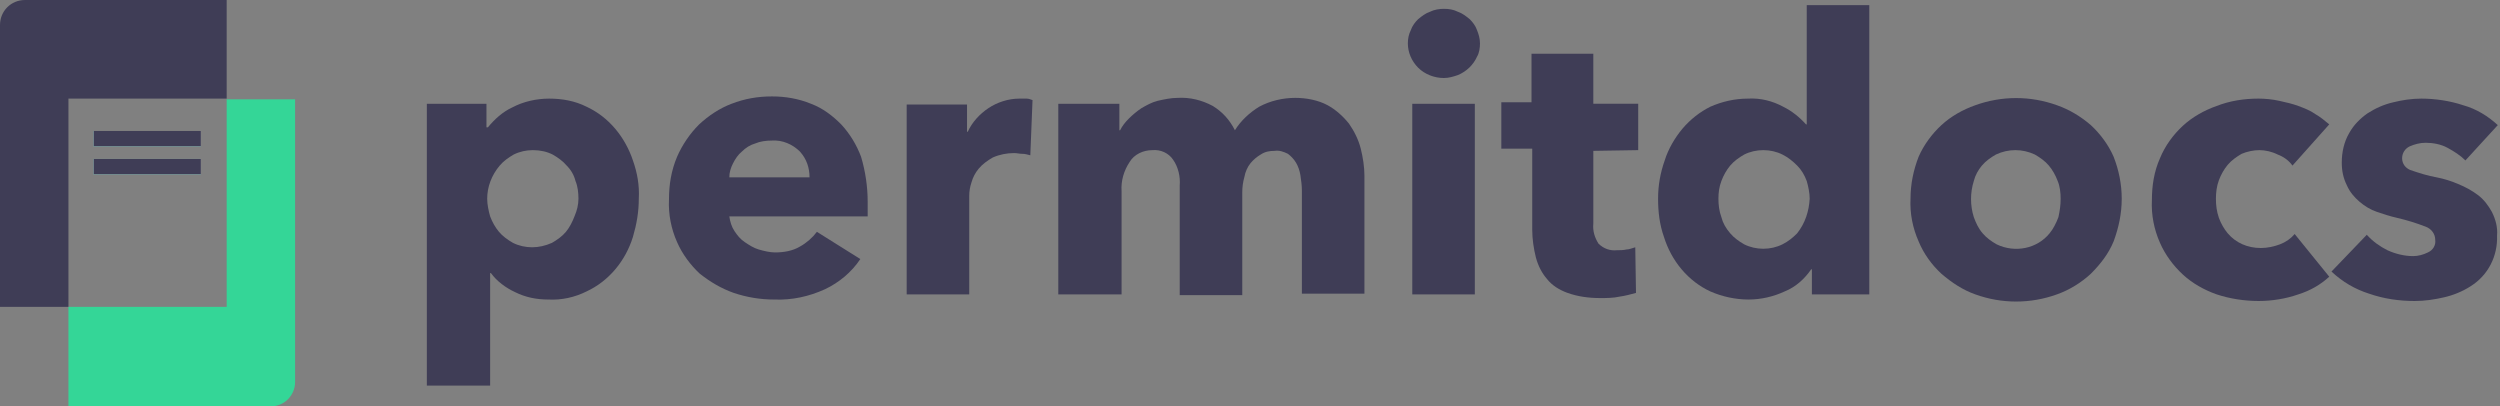 <?xml version="1.0" encoding="utf-8"?>
<!-- Generator: Adobe Illustrator 23.0.3, SVG Export Plug-In . SVG Version: 6.00 Build 0)  -->
<svg version="1.1" id="Layer_1" xmlns="http://www.w3.org/2000/svg" xmlns:xlink="http://www.w3.org/1999/xlink" x="0px" y="0px"
	 viewBox="0 0 339.7 55.2" style="enable-background:new 0 0 339.7 55.2;" xml:space="preserve">
<rect x="0" y="0" width="339.7" height="55.2" fill="#808080" stroke="none"/>
<style type="text/css">
	.st0{fill:#3F3D56;}
	.st1{fill-rule:evenodd;clip-rule:evenodd;fill:#3F3D56;}
	.st2{fill:#34D697;}
	.st3{fill-rule:evenodd;clip-rule:evenodd;fill:#34D697;}
	.st4{fill:#FFFFFF;}
</style>
<title>Artboard 1</title>
<g id="rectangles">
	<g id="blue">
		<rect x="12.7" y="17.8" class="st0" width="14.6" height="2.1"/>
		<rect x="12.7" y="21.6" class="st0" width="14.6" height="2.1"/>
		<path class="st1" d="M30.8,0v13.4H9.3v28.3H0V3.4C0,1.5,1.5,0,3.4,0c0,0,0,0,0.1,0H30.8z"/>
	</g>
	<g id="teal">
		<rect x="12.7" y="17.8" class="st2" width="14.6" height="2.1"/>
		<rect x="12.7" y="21.6" class="st2" width="14.6" height="2.1"/>
		<path class="st3" d="M40.1,13.5v38.4c0,1.9-1.6,3.4-3.4,3.3H9.3V41.7h21.5V13.5H40.1z"/>
	</g>
	<g id="white">
		<rect x="12.7" y="17.8" class="st4" width="14.6" height="2.1"/>
		<rect x="12.7" y="21.6" class="st4" width="14.6" height="2.1"/>
	</g>
	<g id="Rectangle_1">
		<rect x="12.7" y="17.8" class="st0" width="14.6" height="2.1"/>
	</g>
	<g id="Rectangle_1-2">
		<rect x="12.7" y="21.6" class="st0" width="14.6" height="2.1"/>
	</g>
</g>
<g>
	<path class="st0" d="M86.8,27c0,1.8-0.3,3.5-0.8,5.2c-0.5,1.6-1.3,3.1-2.4,4.4c-1.1,1.3-2.4,2.3-3.9,3c-1.6,0.8-3.4,1.2-5.2,1.1
		c-1.6,0-3.1-0.3-4.5-1c-1.3-0.6-2.5-1.5-3.3-2.6h-0.1v15.3H58V14.1h8.1v3.2h0.2c0.9-1.1,2-2.1,3.3-2.7c1.5-0.8,3.3-1.2,5-1.2
		c1.8,0,3.5,0.3,5.1,1.1c1.5,0.7,2.8,1.7,3.9,3c1.1,1.3,1.9,2.8,2.4,4.3C86.6,23.5,86.9,25.2,86.8,27z M78.6,27
		c0-0.8-0.1-1.7-0.4-2.4c-0.2-0.8-0.6-1.5-1.2-2.1c-0.5-0.6-1.2-1.1-1.9-1.5c-0.8-0.4-1.7-0.6-2.7-0.6c-0.9,0-1.8,0.2-2.6,0.6
		c-0.7,0.4-1.4,0.9-1.9,1.5c-1.1,1.3-1.7,2.9-1.7,4.5c0,0.8,0.2,1.7,0.4,2.4c0.3,0.8,0.7,1.5,1.2,2.1c0.5,0.6,1.2,1.1,1.9,1.5
		c0.8,0.4,1.7,0.6,2.6,0.6c0.9,0,1.8-0.2,2.7-0.6c0.7-0.4,1.4-0.9,1.9-1.5c0.5-0.6,0.9-1.4,1.2-2.2C78.4,28.6,78.6,27.8,78.6,27z"/>
	<path class="st0" d="M117.9,27.4v1c0,0.3,0,0.7,0,1H99.1c0.1,0.7,0.3,1.4,0.7,2c0.4,0.6,0.8,1.1,1.4,1.5c0.6,0.4,1.2,0.8,1.9,1
		c0.7,0.2,1.5,0.4,2.2,0.4c1.2,0,2.4-0.2,3.4-0.8c0.9-0.5,1.7-1.2,2.3-2l5.9,3.7c-1.2,1.8-2.9,3.2-4.8,4.1c-2.2,1-4.5,1.5-6.9,1.4
		c-1.9,0-3.7-0.3-5.5-0.9c-1.7-0.6-3.2-1.5-4.6-2.6c-1.3-1.2-2.4-2.7-3.1-4.3c-0.8-1.8-1.2-3.8-1.1-5.8c0-2,0.3-3.9,1.1-5.8
		c0.7-1.6,1.7-3.1,3-4.4c1.3-1.2,2.8-2.2,4.4-2.8c1.8-0.7,3.6-1,5.5-1c1.8,0,3.6,0.3,5.3,1c1.6,0.6,2.9,1.6,4.1,2.8
		c1.2,1.3,2.1,2.8,2.7,4.4C117.6,23.3,117.9,25.4,117.9,27.4z M110,24.1c0-1.3-0.4-2.5-1.3-3.5c-1-1-2.4-1.6-3.8-1.5
		c-0.8,0-1.6,0.1-2.3,0.4c-0.7,0.2-1.3,0.6-1.8,1.1c-0.5,0.4-0.9,1-1.2,1.6c-0.3,0.6-0.5,1.2-0.5,1.9H110z"/>
	<path class="st0" d="M140,21.1c-0.4-0.1-0.7-0.2-1.1-0.2c-0.4,0-0.7-0.1-1.1-0.1c-1,0-2,0.2-2.9,0.6c-0.7,0.4-1.4,0.9-1.9,1.5
		c-0.5,0.6-0.8,1.2-1,1.9c-0.2,0.6-0.3,1.2-0.3,1.8V40h-8.5V14.2h8.2v3.7h0.1c0.6-1.3,1.6-2.4,2.8-3.2c1.2-0.8,2.7-1.3,4.2-1.3
		c0.4,0,0.7,0,1,0c0.3,0,0.5,0.1,0.8,0.2L140,21.1z"/>
	<path class="st0" d="M176.9,40V25.9c0-0.7-0.1-1.4-0.2-2.1c-0.1-0.6-0.3-1.2-0.6-1.7c-0.3-0.5-0.7-0.9-1.1-1.2
		c-0.6-0.3-1.2-0.5-1.8-0.4c-0.7,0-1.3,0.1-1.9,0.5c-0.5,0.3-1,0.7-1.4,1.2c-0.4,0.5-0.7,1.2-0.8,1.8c-0.2,0.7-0.3,1.4-0.3,2.1v14
		h-8.5V25.2c0.1-1.2-0.2-2.5-0.9-3.5c-0.6-0.9-1.7-1.4-2.8-1.3c-1.3,0-2.5,0.6-3.1,1.6c-0.8,1.2-1.2,2.6-1.1,4v14h-8.6V14.1h8.3v3.6
		h0.1c0.3-0.6,0.7-1.1,1.2-1.6c0.5-0.5,1.1-1,1.7-1.4c0.7-0.4,1.4-0.8,2.2-1c0.9-0.2,1.8-0.4,2.7-0.4c1.7-0.1,3.3,0.3,4.8,1.1
		c1.3,0.8,2.3,1.9,3,3.3c0.8-1.3,2-2.4,3.3-3.2c1.5-0.8,3.2-1.2,4.9-1.2c1.5,0,3.1,0.3,4.4,1c1.1,0.6,2.1,1.5,2.9,2.5
		c0.7,1,1.3,2.2,1.6,3.4c0.3,1.2,0.5,2.5,0.5,3.7v16H176.9z"/>
	<path class="st0" d="M201.1,5.9c0,0.6-0.1,1.3-0.4,1.8c-0.5,1.1-1.4,2-2.6,2.5c-0.6,0.2-1.2,0.4-1.9,0.4c-1.3,0-2.6-0.5-3.5-1.4
		c-0.9-0.9-1.4-2.1-1.4-3.3c0-0.6,0.1-1.2,0.4-1.8c0.2-0.6,0.6-1.1,1-1.5c0.5-0.4,1-0.8,1.6-1c0.6-0.3,1.3-0.4,1.9-0.4
		c0.7,0,1.3,0.1,1.9,0.4c0.6,0.2,1.1,0.6,1.6,1c0.4,0.4,0.8,0.9,1,1.5C200.9,4.6,201.1,5.2,201.1,5.9z M191.9,40V14.1h8.5V40H191.9z
		"/>
	<path class="st0" d="M216.5,20.5v9.9c-0.1,1,0.2,1.9,0.7,2.7c0.7,0.7,1.6,1,2.5,0.9c0.4,0,0.9,0,1.3-0.1c0.4,0,0.8-0.2,1.2-0.3
		l0.1,6.2c-0.7,0.2-1.5,0.4-2.2,0.5c-0.9,0.2-1.8,0.2-2.7,0.2c-1.5,0-3-0.2-4.4-0.7c-1.1-0.4-2.1-1-2.8-1.9
		c-0.7-0.8-1.2-1.8-1.5-2.9c-0.3-1.2-0.5-2.5-0.5-3.8v-11H204v-6.3h4.1V7.3h8.4v6.8h6.1v6.3L216.5,20.5z"/>
	<path class="st0" d="M246.2,40v-3.4h-0.1c-0.9,1.3-2.1,2.4-3.6,3c-1.5,0.7-3.2,1.1-4.9,1.1c-1.8,0-3.6-0.4-5.2-1.1
		c-1.5-0.7-2.8-1.7-3.9-3c-1.1-1.3-1.9-2.8-2.4-4.4c-0.6-1.7-0.8-3.4-0.8-5.2c0-1.8,0.3-3.5,0.9-5.2c0.5-1.6,1.4-3.1,2.4-4.3
		c1.1-1.3,2.4-2.3,3.8-3c1.6-0.7,3.3-1.1,5.1-1.1c1.7-0.1,3.3,0.3,4.8,1.1c1.2,0.6,2.2,1.4,3.1,2.4h0.1V0.7h8.5V40H246.2z M245.9,27
		c0-0.8-0.2-1.7-0.4-2.4c-0.3-0.8-0.7-1.5-1.3-2.1c-0.6-0.6-1.2-1.1-2-1.5c-0.8-0.4-1.7-0.6-2.6-0.6c-0.9,0-1.8,0.2-2.6,0.6
		c-0.7,0.4-1.4,0.9-1.9,1.5c-0.5,0.6-0.9,1.3-1.2,2.1c-0.3,0.8-0.4,1.6-0.4,2.4c0,0.8,0.1,1.7,0.4,2.5c0.2,0.8,0.6,1.5,1.2,2.2
		c0.5,0.6,1.2,1.1,1.9,1.5c0.8,0.4,1.7,0.6,2.6,0.6c0.9,0,1.8-0.2,2.6-0.6c0.8-0.4,1.4-0.9,2-1.5C245.3,30.3,245.8,28.7,245.9,27z"
		/>
	<path class="st0" d="M288.3,27c0,2-0.4,3.9-1.1,5.8c-0.7,1.7-1.8,3.1-3.1,4.4c-1.3,1.2-2.9,2.2-4.6,2.8c-3.6,1.3-7.5,1.3-11.1,0
		c-1.7-0.6-3.2-1.6-4.6-2.8c-1.3-1.2-2.4-2.7-3.1-4.4c-0.8-1.8-1.2-3.8-1.1-5.8c0-2,0.4-3.9,1.1-5.7c0.7-1.6,1.8-3.1,3.1-4.3
		c1.3-1.2,2.9-2.1,4.6-2.7c3.6-1.3,7.5-1.3,11.1,0c1.7,0.6,3.2,1.5,4.6,2.7c1.3,1.2,2.4,2.7,3.1,4.3C287.9,23.1,288.3,25,288.3,27z
		 M280,27c0-0.8-0.1-1.7-0.4-2.4c-0.3-0.8-0.7-1.5-1.2-2.1c-0.5-0.6-1.2-1.1-1.9-1.5c-1.7-0.8-3.6-0.8-5.3,0
		c-0.7,0.4-1.4,0.9-1.9,1.5c-0.5,0.6-0.9,1.3-1.1,2.1c-0.5,1.6-0.5,3.3,0,4.9c0.3,0.8,0.6,1.5,1.2,2.2c0.5,0.6,1.2,1.1,1.9,1.5
		c2.5,1.2,5.5,0.6,7.2-1.5c0.5-0.6,0.9-1.4,1.2-2.2C279.9,28.6,280,27.8,280,27L280,27z"/>
	<path class="st0" d="M311.5,22.5c-0.5-0.7-1.2-1.2-2-1.5c-0.8-0.4-1.7-0.6-2.5-0.6c-0.8,0-1.7,0.2-2.4,0.5
		c-0.7,0.4-1.4,0.9-1.9,1.5c-0.5,0.6-0.9,1.3-1.2,2.1c-0.3,0.8-0.4,1.7-0.4,2.5c0,0.9,0.1,1.7,0.4,2.6c0.3,0.8,0.7,1.5,1.2,2.1
		c1.1,1.3,2.7,2,4.5,2c0.9,0,1.8-0.2,2.6-0.5c0.8-0.3,1.5-0.8,2-1.4l4.7,5.8c-1.2,1.1-2.6,1.9-4.2,2.4c-1.7,0.6-3.6,0.9-5.4,0.9
		c-1.9,0-3.9-0.3-5.7-0.9c-1.7-0.6-3.3-1.5-4.6-2.7c-1.3-1.2-2.4-2.7-3.1-4.3c-0.8-1.8-1.2-3.8-1.1-5.8c0-2,0.3-3.9,1.1-5.7
		c0.7-1.7,1.8-3.2,3.1-4.4c1.3-1.2,2.9-2.1,4.6-2.7c1.8-0.7,3.7-1,5.7-1c0.9,0,1.9,0.1,2.8,0.3c0.9,0.2,1.8,0.4,2.6,0.7
		c0.8,0.3,1.6,0.6,2.3,1.1c0.7,0.4,1.3,0.9,1.9,1.4L311.5,22.5z"/>
	<path class="st0" d="M335,21.8c-0.7-0.7-1.5-1.2-2.4-1.7c-0.9-0.5-2-0.7-3-0.7c-0.8,0-1.5,0.2-2.2,0.5c-0.6,0.3-1,0.9-1,1.6
		c0,0.7,0.4,1.3,1.1,1.6c1.2,0.4,2.4,0.8,3.6,1c1,0.2,2,0.5,2.9,0.9c1,0.4,1.9,0.9,2.7,1.5c0.8,0.6,1.4,1.4,1.9,2.3
		c0.5,1,0.8,2.1,0.7,3.2c0.1,2.8-1.2,5.4-3.6,6.9c-1.1,0.7-2.3,1.2-3.6,1.5c-1.3,0.3-2.6,0.5-4,0.5c-2.1,0-4.2-0.3-6.2-1
		c-1.9-0.6-3.6-1.6-5.1-3l4.8-5c0.8,0.9,1.8,1.6,2.8,2.1c1.1,0.5,2.3,0.8,3.5,0.8c0.7,0,1.4-0.2,2-0.5c0.7-0.3,1.1-1,1-1.7
		c0-0.8-0.5-1.5-1.3-1.8c-1.3-0.5-2.6-0.9-3.9-1.2c-0.9-0.2-1.8-0.5-2.7-0.8c-0.9-0.3-1.7-0.8-2.4-1.4c-0.7-0.6-1.3-1.3-1.7-2.2
		c-0.5-1-0.7-2-0.7-3.1c0-1.4,0.3-2.8,1-4c0.6-1.1,1.5-2,2.5-2.7c1.1-0.7,2.2-1.2,3.5-1.5c1.2-0.3,2.5-0.5,3.8-0.5
		c1.9,0,3.9,0.3,5.7,0.9c1.8,0.5,3.4,1.5,4.7,2.7L335,21.8z"/>
</g>
</svg>
